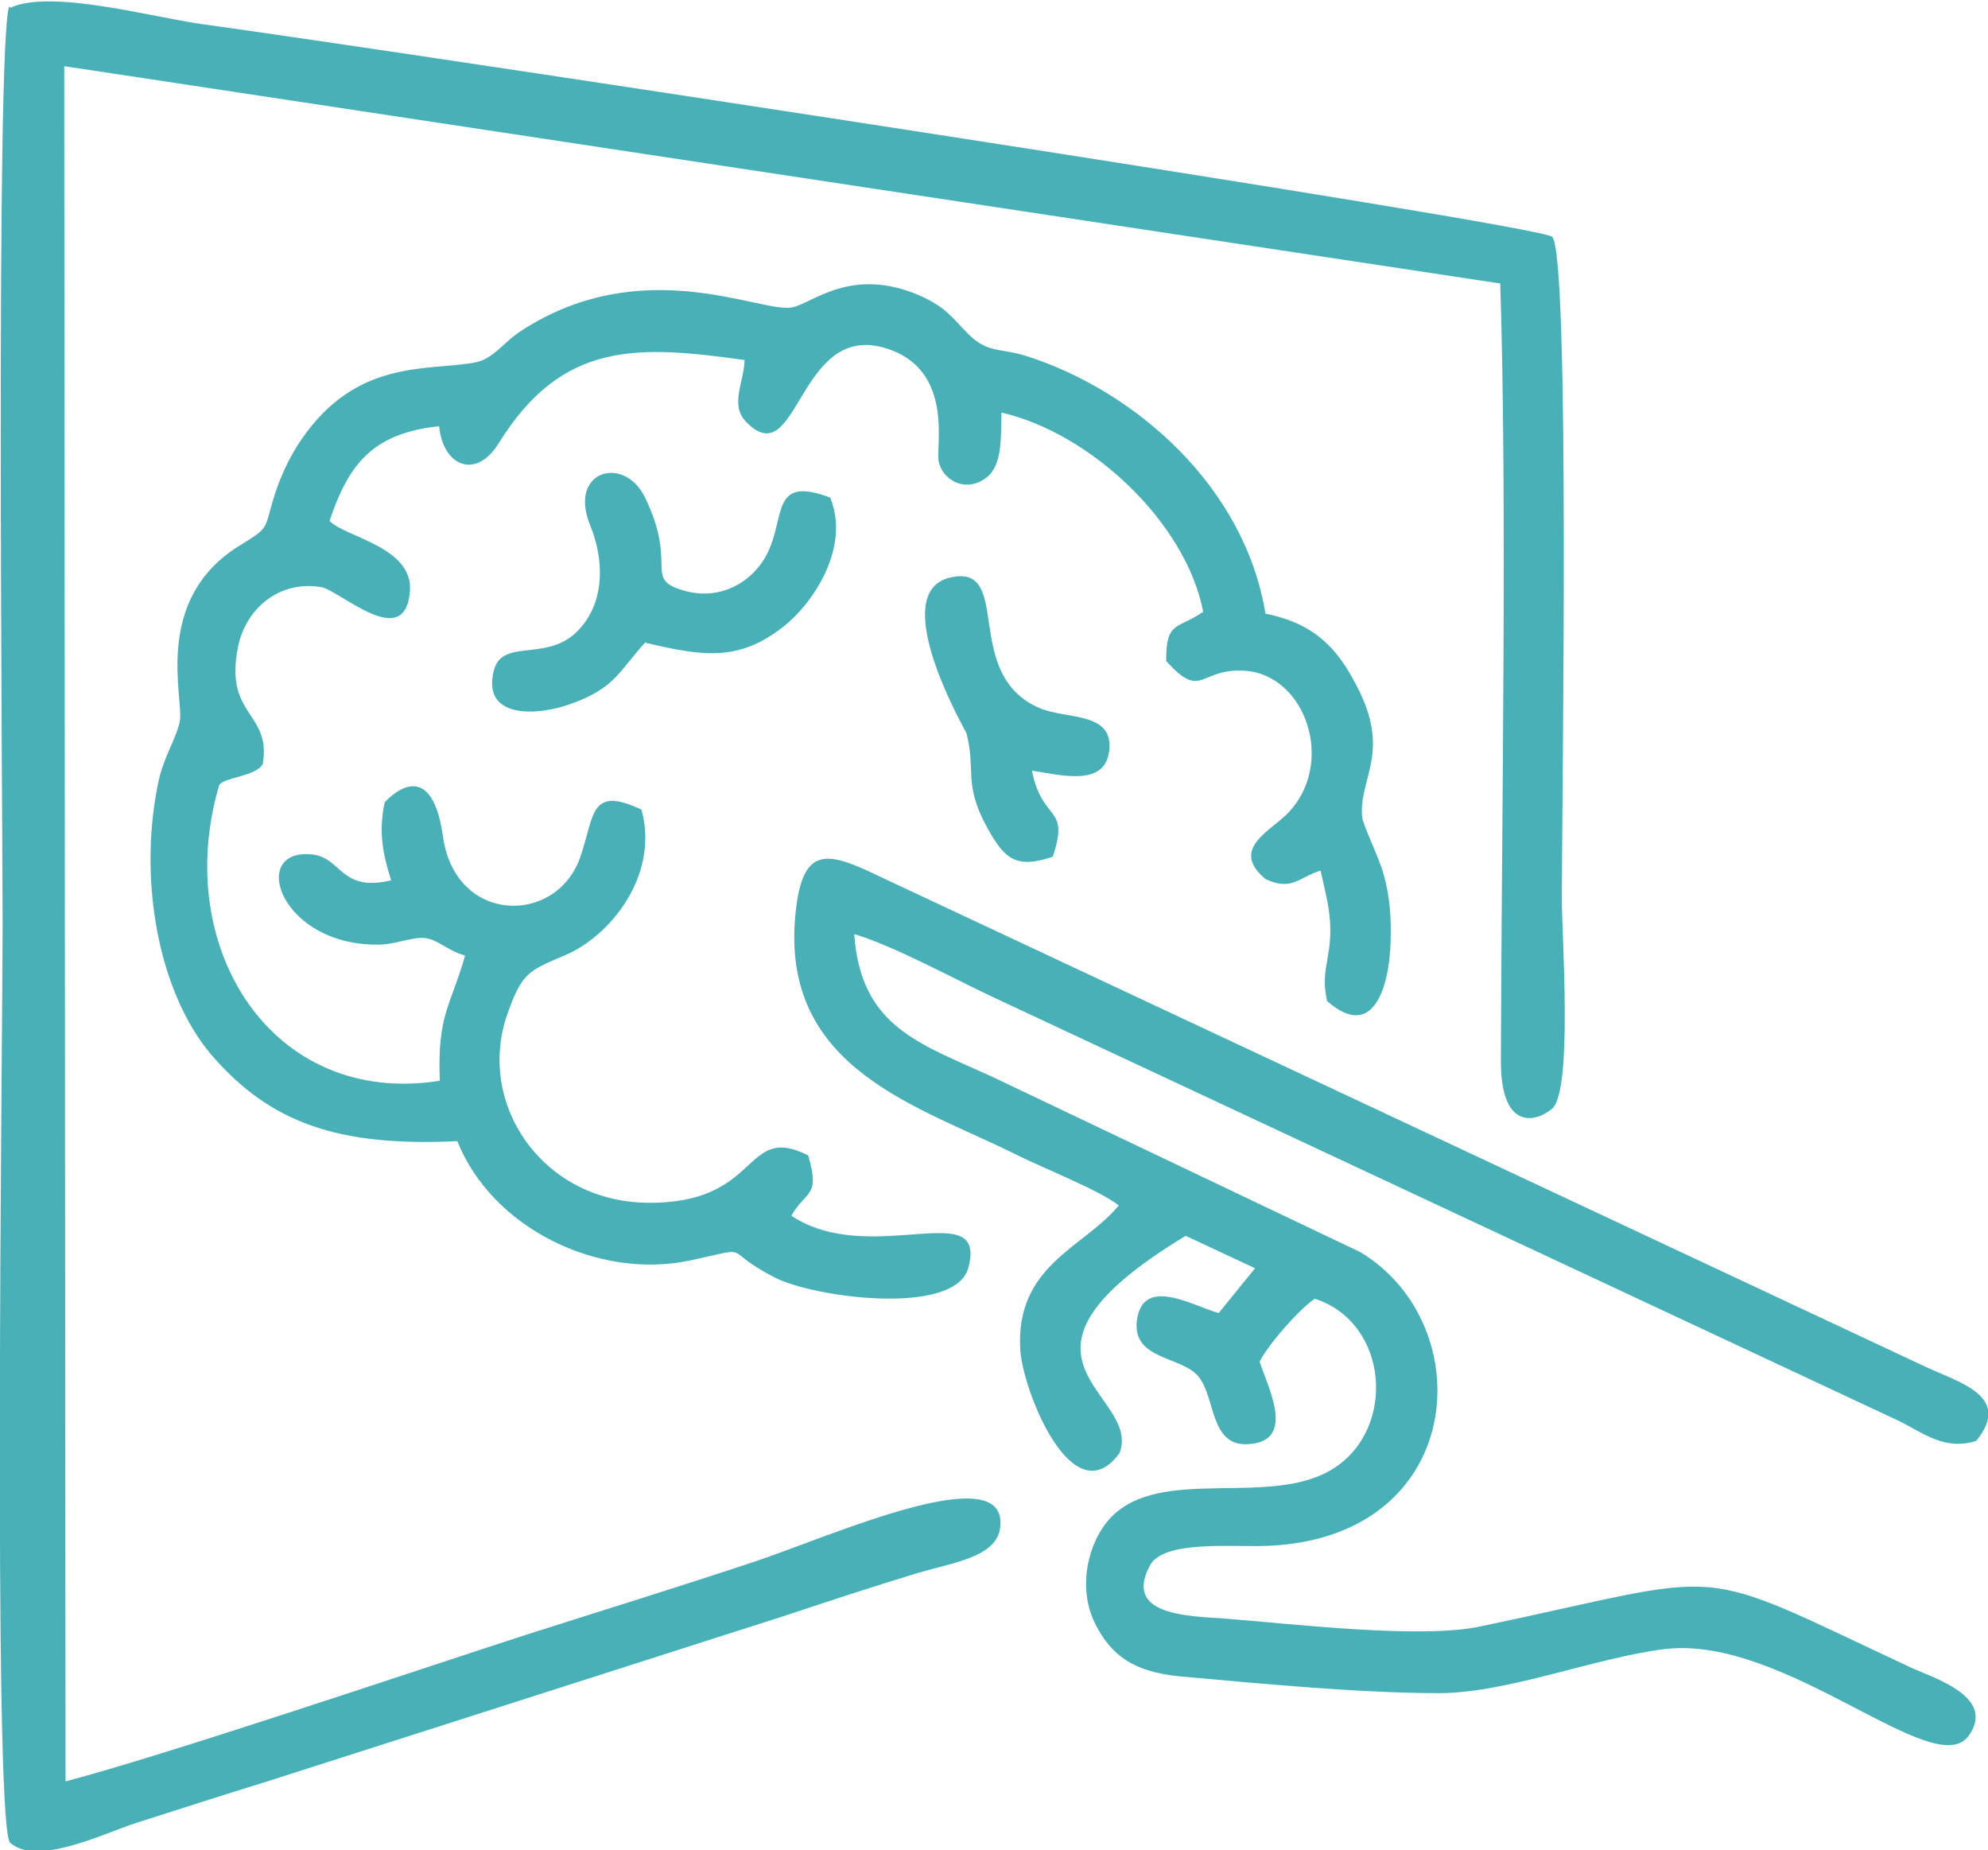 <?xml version="1.0" encoding="UTF-8"?>
<!DOCTYPE svg PUBLIC "-//W3C//DTD SVG 1.1//EN" "http://www.w3.org/Graphics/SVG/1.1/DTD/svg11.dtd">
<!-- Creator: CorelDRAW X6 -->
<svg xmlns="http://www.w3.org/2000/svg" xml:space="preserve" width="30.655mm" height="28.524mm" version="1.1" style="shape-rendering:geometricPrecision; text-rendering:geometricPrecision; image-rendering:optimizeQuality; fill-rule:evenodd; clip-rule:evenodd"
viewBox="0 0 3065 2852"
 xmlns:xlink="http://www.w3.org/1999/xlink">
 <defs>
  <style type="text/css">
   <![CDATA[
    .fil0 {fill:#48B1B8}
   ]]>
  </style>
 </defs>
 <g id="Слой_x0020_1">
  <g id="_1288521248">
   <path class="fil0" d="M14 10c-21,63 -10,1247 -10,1416 0,161 -15,1369 11,1414 41,38 145,-14 195,-30 69,-22 134,-43 202,-64l800 -256c66,-22 133,-44 202,-65 58,-17 122,-25 128,-70 14,-111 -261,13 -378,52 -117,39 -234,75 -353,113 -179,58 -551,184 -710,226l-2 -2644 2214 335c11,336 2,834 1,1199 0,106 53,95 79,73 32,-28 15,-264 15,-323 0,-150 13,-994 -15,-1021 -20,-19 -1776,-286 -2083,-328 -77,-11 -233,-54 -294,-25z"/>
   <path class="fil0" d="M705 1759c54,135 218,214 359,184 102,-22 44,-18 130,26 59,31 279,61 299,-15 30,-112 -151,1 -273,-80 23,-40 45,-28 26,-93 -102,-51 -70,76 -250,73 -162,-3 -263,-155 -213,-293 22,-62 33,-65 87,-88 70,-29 147,-123 119,-225 -81,-38 -72,10 -95,75 -38,104 -192,101 -211,-33 -19,-135 -89,-54 -90,-53 -10,47 -2,82 10,120 -79,19 -76,-36 -123,-40 -98,-9 -47,144 108,139 23,-1 49,-12 67,-10 20,2 34,19 62,27 -22,78 -43,90 -39,193 -260,41 -414,-207 -340,-456 8,-12 56,-13 67,-32 14,-81 -60,-73 -38,-181 11,-56 61,-103 128,-92 29,5 130,101 137,6 5,-68 -100,-83 -124,-108 29,-86 65,-135 169,-146 6,62 57,83 92,26 98,-158 214,-151 379,-128 -1,34 -23,69 2,95 83,86 79,-166 225,-110 94,36 68,148 72,170 5,30 42,51 74,26 25,-19 22,-64 23,-100 136,31 284,168 311,307 -38,27 -58,13 -57,76 56,62 50,10 122,15 93,7 139,141 67,218 -27,29 -92,56 -36,103 41,19 50,-2 85,-13 7,33 15,58 15,93 0,45 -15,63 -5,108 70,62 96,-19 98,-92 1,-37 -1,-69 -11,-104 -6,-23 -33,-78 -33,-88 -5,-61 46,-99 -9,-203 -29,-56 -64,-95 -140,-110 -32,-197 -202,-344 -368,-397 -41,-13 -60,-4 -90,-34 -25,-25 -34,-41 -74,-59 -108,-47 -167,13 -199,18 -49,8 -229,-85 -415,35 -29,18 -44,45 -74,50 -72,13 -181,-6 -266,118 -16,23 -31,53 -41,84 -18,56 -6,50 -53,79 -139,84 -86,241 -94,273 -7,30 -26,55 -34,98 -30,151 3,320 82,414 91,106 196,143 381,134z"/>
   <path class="fil0" d="M1725 1858c-53,65 -160,92 -152,223 4,63 81,257 153,159 36,-93 -214,-144 102,-335l107 50 -56 69c-38,-10 -116,-58 -126,10 -9,62 67,56 94,87 28,32 17,111 80,105 71,-6 28,-87 15,-127 13,-26 60,-80 85,-97 113,36 127,198 30,261 -97,63 -269,-6 -346,78 -33,36 -51,106 -22,163 25,49 60,73 129,80 122,11 279,26 400,26 106,0 242,-55 349,-68 185,-22 415,206 468,134 44,-61 -56,-90 -90,-106 -346,-162 -266,-146 -662,-63 -92,20 -291,-4 -395,-12 -54,-4 -157,-4 -115,-82 21,-39 126,-28 179,-30 310,-11 332,-341 145,-453l-569 -271c-112,-51 -201,-77 -211,-219 59,17 156,70 216,98l1394 652c37,18 71,47 120,31 56,-69 -27,-90 -78,-114l-1613 -756c-81,-39 -120,-50 -130,62 -21,236 191,292 341,367 42,21 129,55 159,79z"/>
   <path class="fil0" d="M996 991c89,21 144,29 213,-26 42,-33 103,-119 71,-198 -93,-35 -68,31 -98,88 -20,39 -69,73 -129,55 -61,-18 -8,-38 -58,-142 -32,-68 -120,-43 -85,42 21,52 22,111 -11,153 -49,64 -125,16 -138,72 -18,75 71,68 119,50 68,-24 74,-50 115,-95z"/>
   <path class="fil0" d="M1623 1321c27,-81 -16,-52 -32,-133 46,7 112,25 119,-30 8,-61 -65,-49 -106,-66 -123,-51 -41,-223 -138,-202 -102,22 24,239 24,240 15,58 -5,77 31,144 27,49 44,66 101,47z"/>
  </g>
 </g>
</svg>
